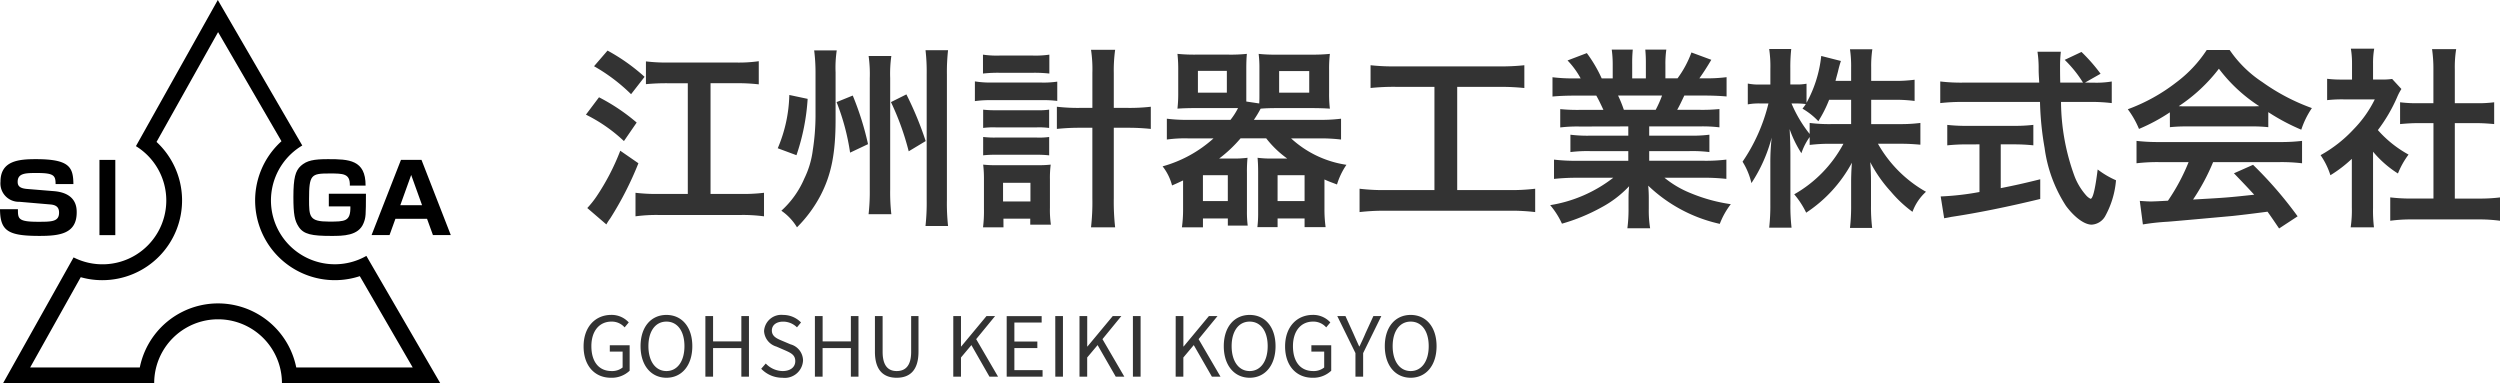 <svg xmlns="http://www.w3.org/2000/svg" width="272.118" height="41.73" viewBox="0 0 272.118 41.73"><g transform="translate(13128 20659)"><g transform="translate(-13128 -20659)"><path d="M74.824,45.556a6.948,6.948,0,0,1-3.545-12.927L62.085,16.792,53.172,32.7a6.946,6.946,0,0,1-6.785,12.109L38.7,58.522H55.16c0-.007,0-.014,0-.022a6.953,6.953,0,0,1,13.906,0c0,.007,0,.014,0,.022H86.311L78.255,44.646A6.916,6.916,0,0,1,74.824,45.556Zm-4.2,11.235a8.686,8.686,0,0,0-17.031,0H41.659l5.506-9.827a8.573,8.573,0,0,0,2.344.324A8.681,8.681,0,0,0,55.415,32.24l6.7-11.953,6.9,11.878a8.677,8.677,0,0,0,8.526,14.686L83.3,56.79Z" transform="translate(-38.377 -16.792)"/><path d="M42.075,63.619c-2.176,0-2.176-.343-2.176-1.372H37.948c.024,2.359.852,2.91,4.293,2.91,2.188,0,4.056-.229,4.056-2.557,0-.54-.036-2.12-2.5-2.317l-2.921-.239c-.828-.073-1.005-.364-1.005-.779,0-.956.9-.956,2.117-.956,1.833,0,2.011.281,2.011,1.205h1.939c-.024-1.808-.391-2.712-4.068-2.712-1.821,0-3.867.145-3.867,2.442a2,2,0,0,0,2.058,2.2l3.382.291c.6.052.934.291.934.883C44.381,63.619,43.565,63.619,42.075,63.619Z" transform="translate(-37.948 -39.479)"/><rect width="1.725" height="8.189" transform="translate(10.826 17.405)"/><path d="M111.708,60.916c0,1.9.136,2.577.572,3.242.54.832,1.444,1,3.544,1,1.278,0,2.972,0,3.523-1.393.249-.634.249-.831.259-3.2h-4.042v1.382h2.348c.031,1.652-.572,1.652-2.348,1.652-2.131,0-2.151-.54-2.151-2.432,0-2.681.229-2.806,2.224-2.806,1.5,0,2.255,0,2.214,1.32h1.715c.01-2.816-1.829-2.879-4.095-2.879-1.548,0-2.3.145-2.951.727C111.926,58.069,111.708,58.848,111.708,60.916Z" transform="translate(-79.773 -39.479)"/><path d="M133.955,63.4h3.44l.644,1.777h1.943l-3.19-8.189h-2.234l-3.2,8.189h1.954Zm1.715-4.77,1.185,3.294h-2.37Z" transform="translate(-90.914 -39.587)"/></g><path d="M11.865-1.89H8.673a18.91,18.91,0,0,1-2.5-.126V.546A17.124,17.124,0,0,1,8.694.4H17.64a17.314,17.314,0,0,1,2.52.147V-2.016a18.618,18.618,0,0,1-2.52.126h-3.3V-13.944h2.835a20.24,20.24,0,0,1,2.415.126v-2.52a15.445,15.445,0,0,1-2.415.147H9.723a18.814,18.814,0,0,1-2.415-.126v2.478a23.3,23.3,0,0,1,2.415-.1h2.142ZM1.659-15.792a19.368,19.368,0,0,1,4.032,3.045l1.47-1.89a20.857,20.857,0,0,0-4.032-2.856ZM.777-10.521A17,17,0,0,1,4.914-7.644L6.3-9.66a21.145,21.145,0,0,0-4.1-2.751ZM4.515-6.594a24.955,24.955,0,0,1-2.6,5A10.175,10.175,0,0,1,.924-.357L3,1.428a5.673,5.673,0,0,1,.42-.651A35.989,35.989,0,0,0,6.489-5.229Zm18.4-6.069a15.635,15.635,0,0,1-1.26,5.8l2.037.756a23.294,23.294,0,0,0,1.218-6.132Zm5.145.777a24.585,24.585,0,0,1,1.47,5.5l1.953-.924A32.066,32.066,0,0,0,29.82-12.6Zm3.486-5.019a13.946,13.946,0,0,1,.126,2.415v12.1A21.952,21.952,0,0,1,31.542.315H34.02a21.109,21.109,0,0,1-.126-2.688V-14.511a13.671,13.671,0,0,1,.126-2.394Zm6.195-.63a20.29,20.29,0,0,1,.126,2.6V-1.239A23.358,23.358,0,0,1,37.737,1.6h2.457a22.886,22.886,0,0,1-.126-2.835V-14.91a21.358,21.358,0,0,1,.126-2.625ZM27.951-15.12a12.688,12.688,0,0,1,.126-2.394H25.62a19.152,19.152,0,0,1,.147,2.436v4.725a24.735,24.735,0,0,1-.294,3.675,9.8,9.8,0,0,1-.924,3.108,10.046,10.046,0,0,1-2.5,3.507,5.826,5.826,0,0,1,1.7,1.806,14.194,14.194,0,0,0,2.583-3.507C27.489-4.011,27.951-6.3,27.951-10Zm6.027,3.234A28.885,28.885,0,0,1,35.91-6.531l1.848-1.113a36.564,36.564,0,0,0-2.1-5.082Zm21.924.63H54.579a20.087,20.087,0,0,1-2.541-.126v2.415A23.486,23.486,0,0,1,54.6-9.093h1.3v7.665a23.9,23.9,0,0,1-.147,3.171H58.38a24.969,24.969,0,0,1-.147-3.171V-9.093H59.7a23.486,23.486,0,0,1,2.562.126v-2.415a20.087,20.087,0,0,1-2.541.126H58.233v-3.8a16.207,16.207,0,0,1,.147-2.52H55.755a14.225,14.225,0,0,1,.147,2.52ZM43.995-14.994a14.673,14.673,0,0,1,1.806-.084h3.633a14.525,14.525,0,0,1,1.785.084v-2.058a10.4,10.4,0,0,1-1.785.1H45.8a10.376,10.376,0,0,1-1.806-.1Zm-.882,3a11.72,11.72,0,0,1,1.764-.105h5.418a12.688,12.688,0,0,1,1.785.084v-2.1a10.257,10.257,0,0,1-1.785.1H44.9a10.421,10.421,0,0,1-1.785-.126Zm.9,2.919A8.757,8.757,0,0,1,45.4-9.135h4.452a8.33,8.33,0,0,1,1.344.063v-1.995A7.8,7.8,0,0,1,49.854-11H45.4a11.807,11.807,0,0,1-1.386-.063Zm0,2.982a11.655,11.655,0,0,1,1.365-.063h4.431A11.563,11.563,0,0,1,51.2-6.09v-2a7.8,7.8,0,0,1-1.344.063H45.4a10.637,10.637,0,0,1-1.386-.063ZM46.221.8H49.14v.651h2.247a11.1,11.1,0,0,1-.105-1.827V-3.465a11.363,11.363,0,0,1,.084-1.617A11.41,11.41,0,0,1,50-5.019H45.486a11.967,11.967,0,0,1-1.47-.063A13.114,13.114,0,0,1,44.1-3.444V-.273a14.263,14.263,0,0,1-.1,2.016h2.226Zm-.042-3.906h2.982v2.037H46.179ZM66.318-9.954a16.848,16.848,0,0,1-2.31-.126v2.268a14.345,14.345,0,0,1,2.31-.126H69.09a13.754,13.754,0,0,1-5.544,3.045,5.67,5.67,0,0,1,1.029,2.079c.588-.252.84-.378,1.2-.546V-.168a14.134,14.134,0,0,1-.126,1.911h2.289V.777h2.709v.777h2.163a11.811,11.811,0,0,1-.084-1.6v-4.1a15.769,15.769,0,0,1,.063-1.68,11.746,11.746,0,0,1-1.617.084H69.7a14.544,14.544,0,0,0,2.331-2.2h2.793a10.972,10.972,0,0,0,2.289,2.2H75.5a11.943,11.943,0,0,1-1.617-.084c.042.5.063.924.063,1.68V.126a12.427,12.427,0,0,1-.084,1.6h2.2V.777H79v.945h2.289a14.4,14.4,0,0,1-.126-1.974V-3.465c.5.231.714.294,1.365.546a7.765,7.765,0,0,1,1.029-2.142,11.351,11.351,0,0,1-6.027-2.877h3.15a18.779,18.779,0,0,1,2.289.126V-10.08a17.375,17.375,0,0,1-2.289.126h-7.2a11.736,11.736,0,0,0,.735-1.218c.483-.042,1.029-.063,1.785-.063h3.78c.672,0,1.428.021,1.974.063a13.384,13.384,0,0,1-.084-1.743V-15.33a14.034,14.034,0,0,1,.084-1.806,18.749,18.749,0,0,1-2.037.084H75.978A16.6,16.6,0,0,1,74-17.136a12.276,12.276,0,0,1,.084,1.638v2.814c0,.4,0,.567-.021.945l-1.407-.21V-15.5c0-.735.021-1.176.063-1.638a16.988,16.988,0,0,1-2,.084H67.2a18.749,18.749,0,0,1-2.037-.084,15.345,15.345,0,0,1,.084,1.806v2.415a14.916,14.916,0,0,1-.084,1.743c.546-.042,1.3-.063,1.974-.063h4.62a7.459,7.459,0,0,1-.819,1.281Zm1.071-5.334h3.15v2.373h-3.15Zm8.841.021h3.276v2.352H76.23ZM67.935-3.927h2.709v2.814H67.935Zm8.127,0H79v2.814h-2.94Zm17.073-9.618V-2.31h-5.25a22.019,22.019,0,0,1-2.9-.147V.084a23.525,23.525,0,0,1,2.856-.147h13.4A21.961,21.961,0,0,1,104.1.084V-2.457a21.748,21.748,0,0,1-2.856.147H95.613V-13.545h4.62a24.842,24.842,0,0,1,2.688.126V-15.9a23.16,23.16,0,0,1-2.709.126h-11.3a22.34,22.34,0,0,1-2.73-.126v2.478a24.445,24.445,0,0,1,2.709-.126Zm21.1,4.305v1.008h-4.158a14.912,14.912,0,0,1-2.142-.105v1.89a15.091,15.091,0,0,1,2.142-.105h4.158V-5.5h-5.565a19.493,19.493,0,0,1-2.52-.126v2.1a23.084,23.084,0,0,1,2.541-.126H112.6a15.1,15.1,0,0,1-6.867,2.982,8.6,8.6,0,0,1,1.281,2.016A20.317,20.317,0,0,0,111.3-.42a11.68,11.68,0,0,0,3.024-2.31,14.14,14.14,0,0,0-.063,1.428V-.294a15.674,15.674,0,0,1-.126,2.142h2.478a11.948,11.948,0,0,1-.147-2.121V-1.3a14.374,14.374,0,0,0-.063-1.491,16.386,16.386,0,0,0,7.791,4.158,8.316,8.316,0,0,1,1.2-2.142,18.024,18.024,0,0,1-4.368-1.2,10.9,10.9,0,0,1-2.856-1.68h4.221a22.686,22.686,0,0,1,2.52.126v-2.1a18.549,18.549,0,0,1-2.541.126h-5.859v-1.05H120.9a15.415,15.415,0,0,1,2.163.105v-1.89a15.234,15.234,0,0,1-2.163.105h-4.389V-9.24h5.481a15.416,15.416,0,0,1,2.163.1V-11.13a19.312,19.312,0,0,1-2.163.084h-2.436c.294-.525.378-.714.777-1.554h2.1c1.029,0,1.848.042,2.5.1v-2.1a17.028,17.028,0,0,1-2.373.126h-.588c.462-.651.8-1.176,1.3-2.016l-2.163-.8a11.205,11.205,0,0,1-1.512,2.814h-1.323V-15.96a11.026,11.026,0,0,1,.1-1.638h-2.289a14.957,14.957,0,0,1,.063,1.554v1.575H114.66v-1.575a14.143,14.143,0,0,1,.063-1.554h-2.289a11.679,11.679,0,0,1,.105,1.638v1.491h-1.2a14.847,14.847,0,0,0-1.617-2.751l-2.1.8a8.877,8.877,0,0,1,1.428,1.953h-.672a17.8,17.8,0,0,1-2.394-.126v2.1c.672-.063,1.47-.1,2.5-.1h2.268c.231.4.462.882.777,1.554H108.99a19.074,19.074,0,0,1-2.163-.084v1.995a15.6,15.6,0,0,1,2.163-.1Zm-.483-1.806a13.406,13.406,0,0,0-.63-1.554h4.788a12.247,12.247,0,0,1-.693,1.554Zm26.922-1.092h2.478a16.263,16.263,0,0,1,2.247.126v-2.31a15.443,15.443,0,0,1-2.247.126h-2.478v-1.449a12.33,12.33,0,0,1,.126-1.995h-2.436a12.51,12.51,0,0,1,.126,1.995V-14.2h-1.7c.1-.4.147-.546.273-1.029a11.443,11.443,0,0,1,.315-1.134l-2.142-.546a13.522,13.522,0,0,1-1.6,5.1v-2.079a5.677,5.677,0,0,1-1.134.084h-.63v-1.7a18.132,18.132,0,0,1,.1-2.163H129.57A12.912,12.912,0,0,1,129.7-15.5v1.7h-1.05a6.045,6.045,0,0,1-1.407-.105v2.268a6.383,6.383,0,0,1,1.407-.1h.84A19.269,19.269,0,0,1,126.672-5.4a7.634,7.634,0,0,1,.966,2.331,16.649,16.649,0,0,0,2.205-4.956,24.19,24.19,0,0,0-.147,2.709V-.8a21.31,21.31,0,0,1-.126,2.583h2.436A20.835,20.835,0,0,1,131.88-.8V-6.174c0-.924-.042-2.079-.084-2.772a12.212,12.212,0,0,0,1.281,2.625,6.6,6.6,0,0,1,.9-1.764v.861a18.06,18.06,0,0,1,2.289-.126h1.386a13.786,13.786,0,0,1-5.355,5.5,9.344,9.344,0,0,1,1.3,2,15.01,15.01,0,0,0,4.977-5.439c-.063.819-.084,1.575-.084,2.163v2.5a20.121,20.121,0,0,1-.126,2.436h2.415a19.175,19.175,0,0,1-.126-2.436V-3.276c0-.609-.021-1.365-.084-2.079a14.865,14.865,0,0,0,2.247,3.213,13.482,13.482,0,0,0,2.352,2.2,5.5,5.5,0,0,1,1.47-2.184,13.743,13.743,0,0,1-5.229-5.229h2.352c.9,0,1.575.042,2.268.105V-9.618a16.691,16.691,0,0,1-2.247.126h-3.108Zm-2.184,0v2.646h-2.226a16.937,16.937,0,0,1-2.289-.126v1.2a14.168,14.168,0,0,1-1.974-3.318h.525a7.511,7.511,0,0,1,1.029.063c-.1.168-.168.252-.357.5a7.682,7.682,0,0,1,1.722,1.365,13.489,13.489,0,0,0,1.176-2.331Zm25.452-1.869,1.7-.966a18.62,18.62,0,0,0-2.079-2.373l-1.827.861a12.907,12.907,0,0,1,1.995,2.478h-2.478c-.021-.693-.021-1.3-.021-1.659a14.409,14.409,0,0,1,.084-1.7h-2.541a12.108,12.108,0,0,1,.126,1.638c0,.63,0,.63.063,1.722h-8.316a19.308,19.308,0,0,1-2.457-.126v2.352a22.045,22.045,0,0,1,2.457-.126h8.4a32.937,32.937,0,0,0,.5,5,15.265,15.265,0,0,0,2.331,6.321c.924,1.239,1.995,2.037,2.793,2.037a1.807,1.807,0,0,0,1.449-.882,9.7,9.7,0,0,0,1.2-3.948,9.414,9.414,0,0,1-1.995-1.176c-.273,2.184-.525,3.192-.777,3.192a1.543,1.543,0,0,1-.483-.378,6.837,6.837,0,0,1-1.26-2.079,23.935,23.935,0,0,1-1.47-8.085h3.066a18.416,18.416,0,0,1,2.457.126v-2.352a10.15,10.15,0,0,1-2.037.126ZM152.46-7.287V-2.1a29.866,29.866,0,0,1-4.221.483l.378,2.373c.357-.063.588-.105.777-.147,2.814-.42,6.132-1.092,9.681-1.953V-3.486c-2.016.5-2.835.672-4.3.966V-7.287h1.449a20.29,20.29,0,0,1,2.1.105V-9.408A17.849,17.849,0,0,1,156.2-9.3h-5.082a18.66,18.66,0,0,1-2.163-.105v2.226a20.411,20.411,0,0,1,2.121-.105Zm20.727-1.869a16.8,16.8,0,0,1,1.806-.084h7.014a15.952,15.952,0,0,1,1.89.084v-1.638a22.392,22.392,0,0,0,3.591,1.911,9.351,9.351,0,0,1,1.155-2.352,22.2,22.2,0,0,1-5.4-2.835,12.753,12.753,0,0,1-3.549-3.486h-2.5a13.828,13.828,0,0,1-3.318,3.528,19.6,19.6,0,0,1-5.271,2.919,9.753,9.753,0,0,1,1.218,2.142,19.759,19.759,0,0,0,3.36-1.806Zm1.827-2.268c-.378,0-.5,0-.861-.021a17.928,17.928,0,0,0,4.368-4.074,17.107,17.107,0,0,0,4.389,4.074c-.4.021-.588.021-.924.021Zm.21,6.069a21.745,21.745,0,0,1-2.247,4.2c-1.071.063-1.7.084-1.848.084-.294,0-.651-.021-1.218-.063l.336,2.562a24.972,24.972,0,0,1,2.709-.294c.84-.063,5-.441,7.077-.63.777-.084,2.037-.231,3.78-.462.357.5.567.8,1.26,1.827L187.089.546a42.977,42.977,0,0,0-4.851-5.607l-2.079.924c1.176,1.218,1.533,1.6,2.205,2.331-2.94.315-2.94.315-6.657.525a22.828,22.828,0,0,0,2.184-4.074h7.224a19.539,19.539,0,0,1,2.457.126V-7.665a19.773,19.773,0,0,1-2.457.126H172.032a20.626,20.626,0,0,1-2.478-.126v2.436a19.673,19.673,0,0,1,2.478-.126ZM195.3-6.489a11.527,11.527,0,0,0,2.709,2.373,8.956,8.956,0,0,1,1.155-2.058,12.382,12.382,0,0,1-3.339-2.667,17.254,17.254,0,0,0,2.1-3.591,5.839,5.839,0,0,1,.462-.882l-1.008-1.092a7.649,7.649,0,0,1-1.218.063H195.3v-1.722a8.951,8.951,0,0,1,.126-1.638h-2.541a9.642,9.642,0,0,1,.126,1.6v1.764h-1.05a12.822,12.822,0,0,1-1.659-.084V-12.1a14.378,14.378,0,0,1,1.764-.084h3.423A12.477,12.477,0,0,1,193.2-8.946a14.484,14.484,0,0,1-3.612,2.835,8.136,8.136,0,0,1,1.071,2.184,14.152,14.152,0,0,0,2.331-1.785V-.441a12.563,12.563,0,0,1-.126,2.184H195.4A14.912,14.912,0,0,1,195.3-.4ZM204.2-9.6h2.226c.735,0,1.386.042,2.058.105v-2.373a13.658,13.658,0,0,1-2.058.1H204.2v-3.7a12.312,12.312,0,0,1,.147-2.184h-2.625a14.864,14.864,0,0,1,.147,2.184v3.7H200.3a14.176,14.176,0,0,1-2.058-.1v2.373c.672-.063,1.344-.105,2.058-.105h1.575v8.211h-2.289a19.042,19.042,0,0,1-2.415-.126V1.029a16.935,16.935,0,0,1,2.373-.147h7.182a17.243,17.243,0,0,1,2.394.147V-1.512a18.013,18.013,0,0,1-2.394.126H204.2Z" transform="translate(-13065 -20636)" fill="#333"/><path d="M3.492.117A2.833,2.833,0,0,0,5.535-.648V-3.42H3.375v.693H4.77V-1a1.818,1.818,0,0,1-1.2.387c-1.413,0-2.2-1.044-2.2-2.709,0-1.647.864-2.673,2.187-2.673a1.85,1.85,0,0,1,1.431.63l.45-.54a2.511,2.511,0,0,0-1.9-.819C1.8-6.723.522-5.427.522-3.294S1.755.117,3.492.117Zm6.048,0c1.656,0,2.817-1.323,2.817-3.438s-1.161-3.4-2.817-3.4-2.817,1.287-2.817,3.4S7.884.117,9.54.117Zm0-.729c-1.188,0-1.962-1.062-1.962-2.709S8.352-5.994,9.54-5.994,11.5-4.977,11.5-3.321,10.719-.612,9.54-.612ZM13.779,0h.837V-3.114h3.078V0h.828V-6.6h-.828v2.763H14.616V-6.6h-.837Zm8.388.117a1.992,1.992,0,0,0,2.241-1.872,1.838,1.838,0,0,0-1.359-1.764l-.945-.4c-.513-.216-1.089-.459-1.089-1.1,0-.594.486-.972,1.233-.972a2.137,2.137,0,0,1,1.5.621l.441-.531a2.705,2.705,0,0,0-1.944-.819,1.878,1.878,0,0,0-2.079,1.755A1.864,1.864,0,0,0,21.51-3.276l.954.414c.621.279,1.1.495,1.1,1.17,0,.648-.522,1.08-1.386,1.08a2.592,2.592,0,0,1-1.827-.819l-.495.567A3.153,3.153,0,0,0,22.167.117ZM25.7,0h.837V-3.114h3.078V0h.828V-6.6h-.828v2.763H26.541V-6.6H25.7ZM34.6.117c1.35,0,2.376-.72,2.376-2.844V-6.6h-.8v3.9c0,1.593-.693,2.088-1.575,2.088-.855,0-1.53-.495-1.53-2.088V-6.6h-.837v3.87C32.229-.6,33.255.117,34.6.117ZM40.761,0H41.6V-2.088l1.134-1.35L44.7,0h.936L43.254-4.086,45.315-6.6h-.936L41.625-3.285H41.6V-6.6h-.837Zm5.814,0h3.906V-.711H47.412v-2.4h2.5v-.711h-2.5v-2.07h2.97v-.7H46.575Zm5.292,0H52.7V-6.6h-.837ZM54.5,0h.837V-2.088l1.134-1.35L58.446,0h.936L57-4.086,59.058-6.6h-.936L55.368-3.285h-.027V-6.6H54.5Zm5.814,0h.837V-6.6h-.837Zm4.653,0h.837V-2.088l1.134-1.35L68.913,0h.936L67.464-4.086,69.525-6.6h-.936L65.835-3.285h-.027V-6.6h-.837Zm8.055.117c1.656,0,2.817-1.323,2.817-3.438s-1.161-3.4-2.817-3.4-2.817,1.287-2.817,3.4S71.37.117,73.026.117Zm0-.729c-1.188,0-1.962-1.062-1.962-2.709s.774-2.673,1.962-2.673,1.962,1.017,1.962,2.673S74.2-.612,73.026-.612Zm6.831.729A2.833,2.833,0,0,0,81.9-.648V-3.42H79.74v.693h1.395V-1a1.818,1.818,0,0,1-1.2.387c-1.413,0-2.2-1.044-2.2-2.709,0-1.647.864-2.673,2.187-2.673a1.85,1.85,0,0,1,1.431.63l.45-.54a2.511,2.511,0,0,0-1.9-.819c-1.746,0-3.024,1.3-3.024,3.429S78.12.117,79.857.117ZM84.537,0h.837V-2.565L87.354-6.6H86.49l-.855,1.863c-.2.486-.423.945-.657,1.44h-.036c-.234-.5-.432-.954-.648-1.44L83.448-6.6h-.891l1.98,4.032Zm6.012.117c1.656,0,2.817-1.323,2.817-3.438s-1.161-3.4-2.817-3.4-2.817,1.287-2.817,3.4S88.893.117,90.549.117Zm0-.729c-1.188,0-1.962-1.062-1.962-2.709s.774-2.673,1.962-2.673,1.962,1.017,1.962,2.673S91.728-.612,90.549-.612Z" transform="translate(-13065 -20618)" fill="#333"/></g></svg>